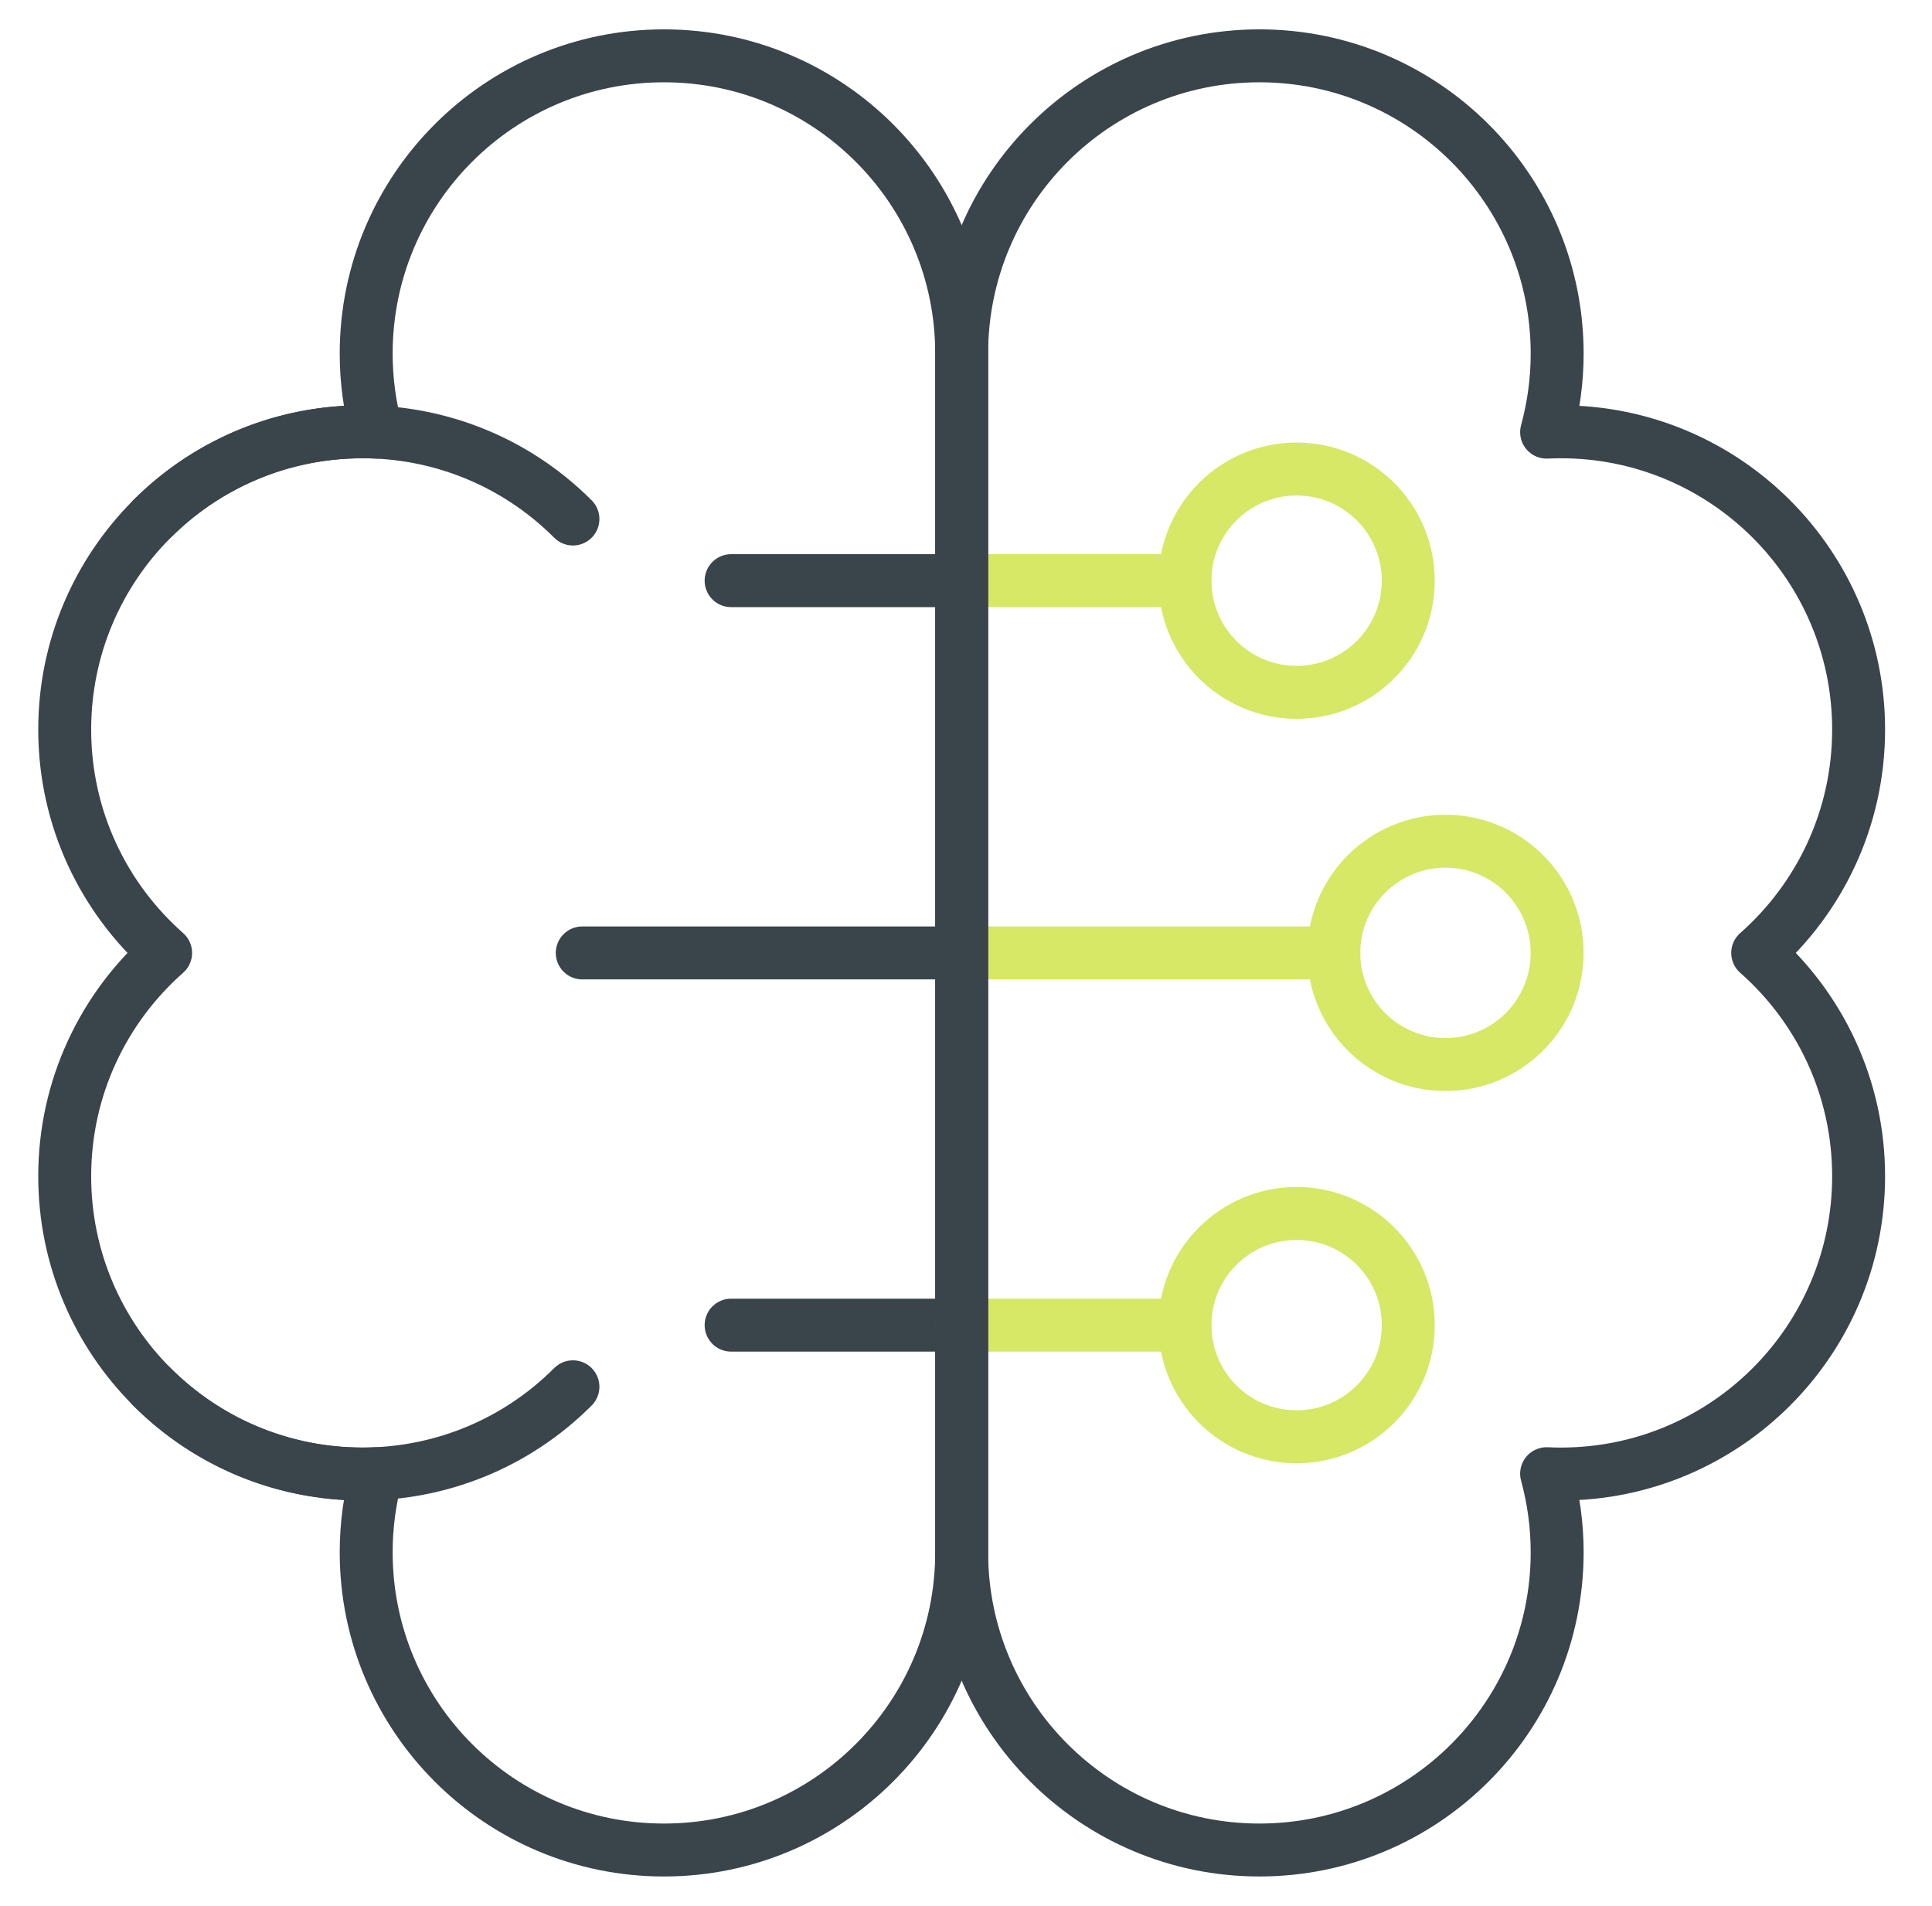 <svg width="73" height="72" viewBox="0 0 73 72" fill="none" xmlns="http://www.w3.org/2000/svg">
<path d="M53.211 21.937C53.211 24.267 51.322 26.156 48.992 26.156C46.662 26.156 44.773 24.267 44.773 21.937C44.773 19.608 46.662 17.719 48.992 17.719C51.322 17.719 53.211 19.608 53.211 21.937Z" stroke="#D6E865" stroke-width="2" stroke-linecap="round" stroke-linejoin="round"/>
<path d="M53.211 50.063C53.211 47.733 51.322 45.844 48.992 45.844C46.662 45.844 44.773 47.733 44.773 50.063C44.773 52.392 46.662 54.281 48.992 54.281C51.322 54.281 53.211 52.392 53.211 50.063Z" stroke="#D6E865" stroke-width="2" stroke-linecap="round" stroke-linejoin="round"/>
<path d="M58.836 35.999C58.836 38.329 56.947 40.218 54.617 40.218C52.287 40.218 50.398 38.329 50.398 35.999C50.398 33.67 52.287 31.781 54.617 31.781C56.947 31.781 58.836 33.67 58.836 35.999Z" stroke="#D6E865" stroke-width="2" stroke-linecap="round" stroke-linejoin="round"/>
<path d="M36.336 21.937H44.773" stroke="#D6E865" stroke-width="2" stroke-linecap="round" stroke-linejoin="round"/>
<path d="M36.062 50.063L27.625 50.063" stroke="#39454A" stroke-width="2" stroke-linecap="round" stroke-linejoin="round"/>
<path d="M36.336 50.063H44.773" stroke="#D6E865" stroke-width="2" stroke-linecap="round" stroke-linejoin="round"/>
<path d="M36.062 21.937L27.625 21.937" stroke="#39454A" stroke-width="2" stroke-linecap="round" stroke-linejoin="round"/>
<path d="M36.336 35.999H50.398" stroke="#D6E865" stroke-width="2" stroke-linecap="round" stroke-linejoin="round"/>
<path d="M36.062 36.001L22 36.001" stroke="#39454A" stroke-width="2" stroke-linecap="round" stroke-linejoin="round"/>
<path d="M25.086 2.109C18.873 2.109 13.836 7.147 13.836 13.36C13.836 14.387 13.976 15.38 14.235 16.326C14.056 16.318 13.876 16.313 13.696 16.313C7.482 16.313 2.445 21.35 2.445 27.563C2.445 30.924 3.921 33.939 6.258 36.001C3.921 38.062 2.445 41.077 2.445 44.438C2.445 50.651 7.482 55.688 13.696 55.688C13.876 55.688 14.056 55.683 14.235 55.675C13.976 56.621 13.836 57.614 13.836 58.641C13.836 64.855 18.873 69.892 25.086 69.892C31.299 69.892 36.337 64.855 36.337 58.641V13.36C36.337 7.147 31.299 2.109 25.086 2.109Z" stroke="#39454A" stroke-width="2" stroke-linecap="round" stroke-linejoin="round"/>
<path d="M47.586 2.109C53.799 2.109 58.837 7.147 58.837 13.36C58.837 14.387 58.696 15.38 58.438 16.326C58.616 16.318 58.797 16.313 58.977 16.313C65.19 16.313 70.227 21.35 70.227 27.563C70.227 30.924 68.752 33.939 66.414 36.001C68.752 38.062 70.227 41.077 70.227 44.438C70.227 50.651 65.19 55.688 58.977 55.688C58.797 55.688 58.616 55.683 58.438 55.675C58.696 56.621 58.837 57.614 58.837 58.641C58.837 64.855 53.799 69.892 47.586 69.892C41.373 69.892 36.336 64.855 36.336 58.641V13.36C36.336 7.147 41.373 2.109 47.586 2.109Z" stroke="#39454A" stroke-width="2" stroke-linecap="round" stroke-linejoin="round"/>
<path d="M5.738 19.608C10.132 15.214 17.254 15.214 21.648 19.608" stroke="#39454A" stroke-width="2" stroke-linecap="round" stroke-linejoin="round"/>
<path d="M5.738 52.392C10.132 56.786 17.254 56.786 21.648 52.392" stroke="#39454A" stroke-width="2" stroke-linecap="round" stroke-linejoin="round"/>
</svg>
